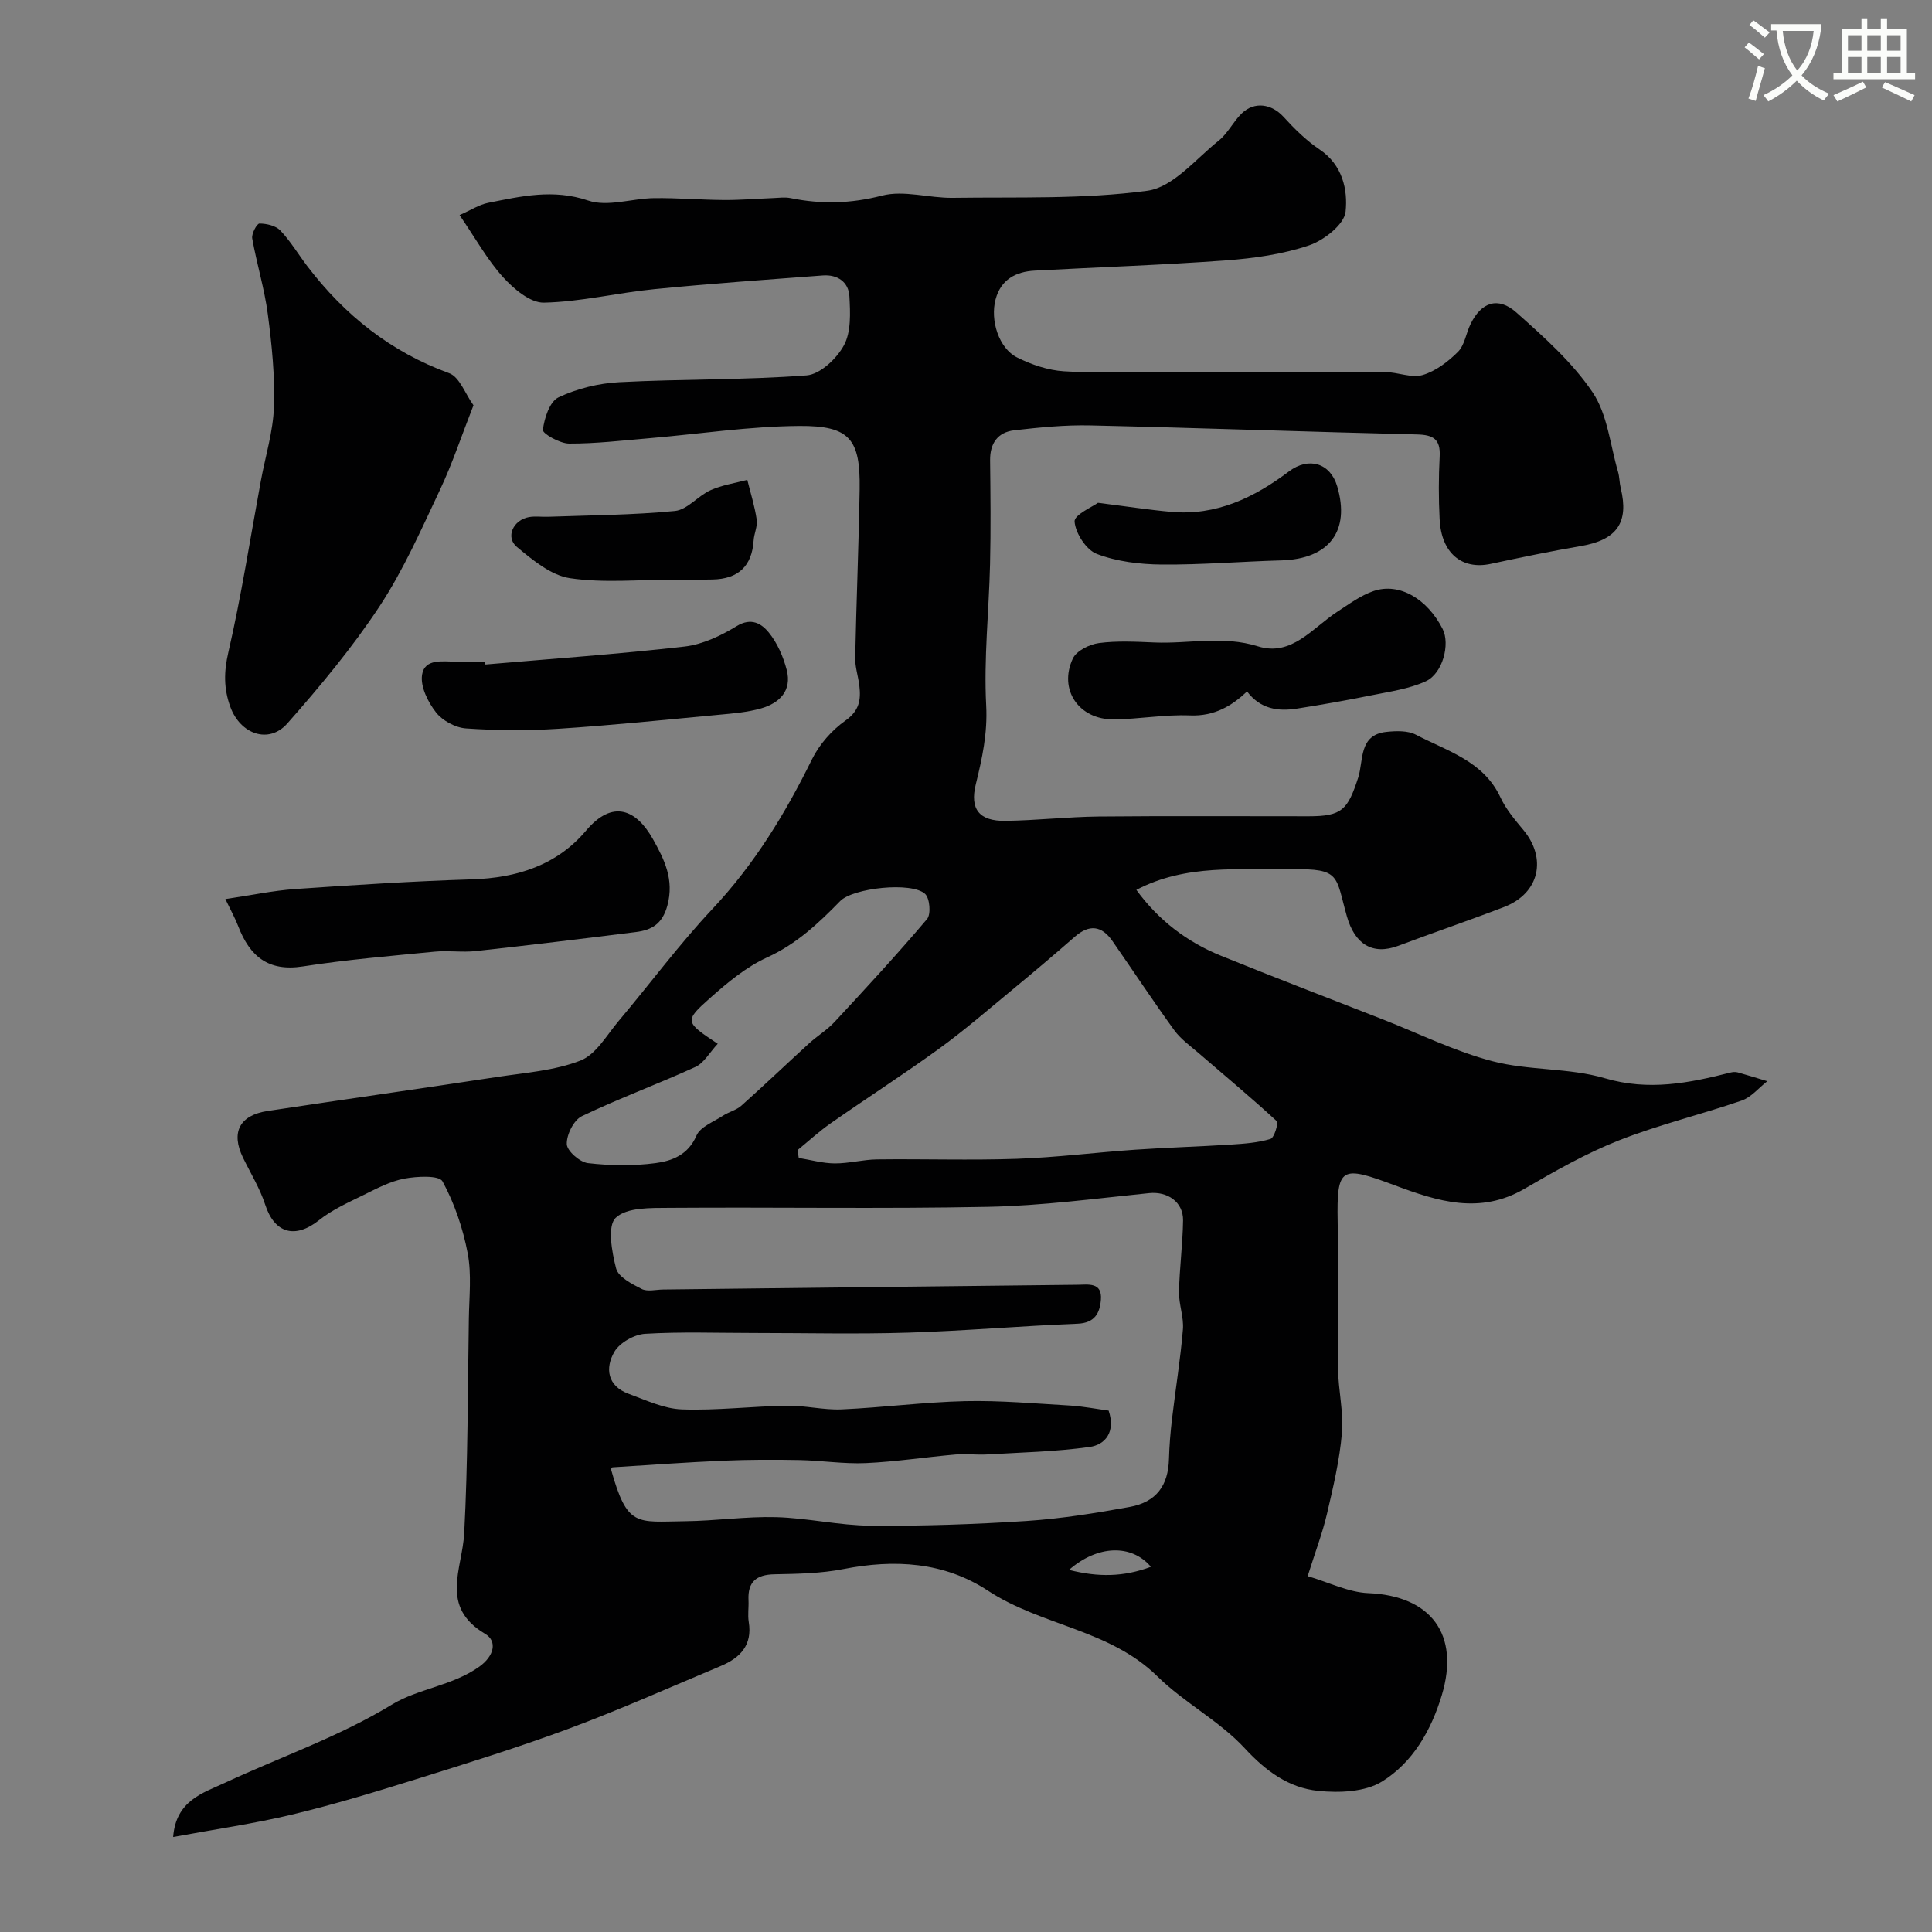 <svg enable-background="new 0 0 400 400" viewBox="0 0 400 400" xmlns="http://www.w3.org/2000/svg"><rect x="0" y="0" width="400" height="400" fill="#808080" stroke="none"/><path d="m362.1 8.8c1.1.8 2.1 1.6 3.1 2.4l-1 1.1c-1.3-1.1-2.3-2-3-2.5zm1.9 4.8c.5.2.9.4 1.4.5-.6 2.3-1.3 4.5-1.9 6.8l-1.5-.5c.8-2.1 1.4-4.3 2-6.8zm-1-9.4c1.3.9 2.4 1.8 3.4 2.5l-1 1.1c-1.4-1.2-2.4-2.1-3.2-2.6zm3.7 2.2v-1.4h10.3v1.2c-.5 3.6-1.8 6.8-4 9.4 1.5 1.6 3.4 2.8 5.7 3.8-.3.4-.7.8-1.1 1.4-2.3-1.1-4.1-2.5-5.6-4.1-1.6 1.6-3.6 3.1-5.9 4.3-.3-.5-.7-.9-1-1.3 2.4-1.1 4.4-2.5 6-4.1-1.9-2.5-3-5.6-3.3-9.3h-1.1zm8.8 0h-6.4c.3 3.3 1.3 6 3 8.2 2-2.2 3.1-5.1 3.4-8.2z" fill="#fbfcfa"/><path d="m385.3 3.8h1.3v2.2h2.8v-2.2h1.3v2.2h4.1v9.1h1.7v1.3h-16.9v-1.3h1.7v-9.1h4.1v-2.2zm.4 13.1.7 1.2c-1.8.9-3.8 1.9-6 2.9-.2-.4-.5-.8-.8-1.3 2.3-1 4.3-1.9 6.1-2.8zm-3.1-6.4h2.8v-3.2h-2.8zm0 4.6h2.8v-3.3h-2.8zm4-4.6h2.8v-3.2h-2.8zm0 4.6h2.8v-3.3h-2.8zm3.7 1.9c2.1.9 4.1 1.8 6.1 2.7l-.7 1.3c-2.2-1.1-4.2-2-6.1-2.9zm3.2-9.7h-2.8v3.2h2.8zm-2.8 7.8h2.8v-3.3h-2.8z" fill="#fbfcfa"/><g fill="#010102"><path d="m35.85 380.33c.57-7.57 6.23-9.13 10.68-11.2 11.55-5.38 23.59-9.51 34.64-16.23 5.4-3.29 12.51-3.87 18.07-7.84 3.03-2.17 3.81-5.24 1.2-6.79-9.47-5.62-4.73-13.36-4.33-20.84.78-14.79.72-29.62.96-44.43.07-4.52.59-9.16-.24-13.53-.98-5.14-2.72-10.31-5.21-14.88-.7-1.29-5.28-1.06-7.9-.57-2.95.56-5.77 2.07-8.51 3.42-3.15 1.55-6.44 3.02-9.15 5.18-4.95 3.94-9.22 2.74-11.15-3.2-1.1-3.39-3.03-6.51-4.6-9.74-2.54-5.23-.73-8.79 5.13-9.67 15.83-2.39 31.68-4.63 47.5-7.04 5.8-.88 11.86-1.3 17.23-3.39 3.21-1.25 5.43-5.24 7.89-8.17 6.51-7.72 12.54-15.87 19.44-23.22 8.66-9.22 15.07-19.71 20.6-30.96 1.53-3.11 4.12-6.05 6.95-8.05 2.89-2.04 3.21-4.32 2.87-7.21-.23-1.94-.9-3.86-.86-5.79.24-11.63.73-23.25.92-34.88.16-10.37-2.01-13.18-12.47-13.11-10.32.07-20.63 1.65-30.95 2.53-5.57.47-11.16 1.14-16.73 1.12-1.92-.01-5.53-2.06-5.43-2.84.29-2.41 1.4-5.86 3.23-6.73 3.85-1.82 8.32-2.92 12.59-3.14 12.92-.68 25.89-.43 38.77-1.41 2.81-.21 6.27-3.49 7.75-6.25 1.5-2.79 1.3-6.72 1.12-10.11-.16-2.98-2.47-4.56-5.51-4.33-11.64.88-23.29 1.69-34.91 2.84-7.64.75-15.21 2.63-22.83 2.79-2.83.06-6.26-2.85-8.46-5.28-3.25-3.58-5.64-7.94-9-12.85 2.35-1.03 4.05-2.16 5.9-2.53 6.84-1.36 13.47-2.93 20.72-.48 4.03 1.37 9.08-.44 13.67-.5 4.83-.06 9.66.36 14.48.39 3.37.02 6.75-.27 10.12-.4 1.22-.05 2.48-.23 3.65.01 6.36 1.29 12.46 1.15 18.92-.52 4.54-1.17 9.76.53 14.66.46 13.45-.19 27.04.32 40.29-1.47 5.31-.72 10.01-6.58 14.77-10.38 1.88-1.5 2.99-3.92 4.75-5.62 2.65-2.57 6.22-1.97 8.65.69 2.26 2.48 4.71 4.91 7.48 6.77 4.76 3.19 5.86 8.36 5.38 12.88-.28 2.64-4.47 5.92-7.56 6.97-5.47 1.85-11.4 2.68-17.2 3.11-13.18.97-26.4 1.4-39.6 2.12-3.92.21-7.01 1.85-8.1 5.93-1.18 4.39.7 10.18 4.45 12.05 2.98 1.49 6.39 2.65 9.69 2.86 6.63.43 13.35.13 20.05.13 15.5 0 31-.04 46.5.04 2.59.01 5.4 1.28 7.71.61 2.7-.79 5.28-2.76 7.32-4.8 1.39-1.39 1.67-3.83 2.6-5.73 2.22-4.56 5.7-5.8 9.51-2.41 5.69 5.06 11.57 10.29 15.78 16.53 3.08 4.58 3.63 10.88 5.25 16.43.32 1.09.29 2.27.56 3.38 1.75 7.14-.8 10.73-8.23 12-6.25 1.07-12.47 2.36-18.67 3.69-6.01 1.29-10.24-2.22-10.59-9.24-.22-4.32-.22-8.67.01-12.99.19-3.59-1.32-4.48-4.7-4.56-22.53-.54-45.06-1.36-67.6-1.87-5.26-.12-10.55.41-15.79 1.01-3.37.39-5.03 2.66-4.99 6.2.08 7.17.16 14.33-.01 21.5-.23 9.77-1.31 19.56-.8 29.28.3 5.76-.83 10.93-2.15 16.3-1.27 5.14.69 7.66 6.13 7.58 6.44-.09 12.87-.83 19.3-.9 14.5-.14 29-.04 43.5-.05 6.88 0 8.07-1.32 10.24-8.01 1.13-3.47.06-8.86 5.84-9.46 2.02-.21 4.43-.3 6.12.59 6.47 3.39 13.98 5.43 17.49 12.97 1.15 2.47 3.01 4.66 4.78 6.79 4.78 5.75 3.43 13.04-4.06 15.92-7.24 2.78-14.59 5.28-21.84 8.01-5.42 2.04-9.05-.4-10.66-6.05-2.4-8.43-1.21-9.97-11.49-9.79-10.79.19-21.75-1.16-32.11 4.27 4.57 6.28 10.48 10.79 17.57 13.66 11.12 4.51 22.33 8.79 33.5 13.17 7.55 2.96 14.91 6.62 22.7 8.65 7.54 1.97 15.8 1.32 23.24 3.52 9.08 2.67 17.41 1 25.99-1.18.47-.12 1.03-.17 1.49-.04 2.06.57 4.09 1.21 6.14 1.83-1.76 1.37-3.31 3.32-5.31 4.01-8.43 2.91-17.16 4.99-25.43 8.25-6.78 2.67-13.21 6.34-19.54 10.02-9.22 5.36-17.92 2.62-26.84-.72-11.15-4.17-12.04-3.9-11.83 7.52.19 10.16-.06 20.33.08 30.5.06 4.44 1.17 8.91.8 13.28-.48 5.63-1.81 11.21-3.1 16.74-.92 3.93-2.38 7.74-3.99 12.87 4.42 1.3 8.45 3.35 12.55 3.52 12.97.54 19.01 8.53 15.22 21.13-2.19 7.28-6.01 13.93-12.36 17.87-3.51 2.18-8.87 2.39-13.24 1.94-6.06-.62-10.79-4.05-15.18-8.8-5.25-5.69-12.55-9.44-18.11-14.91-9.88-9.73-24.02-10.47-35.05-17.72-9.12-5.99-19.35-6.57-29.96-4.49-4.65.91-9.5.99-14.27 1.08-3.77.07-5.56 1.58-5.37 5.38.07 1.5-.19 3.03.05 4.49.79 4.83-1.81 7.45-5.8 9.12-10.43 4.38-20.78 8.99-31.37 12.94-10.43 3.88-21.08 7.18-31.71 10.5-8.48 2.65-17.01 5.24-25.65 7.31-7.86 1.89-15.92 3.04-24.64 4.65zm193.68-88.28c1.48 4.42-.68 7.07-3.95 7.53-7.03.98-14.18 1.13-21.29 1.55-2.15.12-4.33-.18-6.47.01-6.2.54-12.37 1.5-18.58 1.78-4.56.2-9.16-.54-13.75-.63-5.23-.1-10.47-.09-15.7.13-7.66.33-15.32.89-22.97 1.37-.12.01-.22.24-.33.36 3.39 12.17 5.27 10.91 15.41 10.8 6.27-.07 12.54-1.01 18.79-.84 6.54.18 13.05 1.72 19.58 1.77 10.75.08 21.53-.28 32.27-.98 7.15-.47 14.28-1.62 21.33-2.9 5.56-1.01 8-4.46 8.15-9.92.08-2.79.31-5.59.64-8.36.72-6.16 1.74-12.3 2.25-18.48.21-2.55-.86-5.19-.81-7.78.1-4.93.77-9.86.84-14.79.05-3.85-3.26-6.03-7-5.65-11.11 1.12-22.22 2.62-33.36 2.84-21.98.44-43.97.05-65.96.21-3.84.03-8.81-.14-11.13 2.05-1.79 1.68-.82 7.06.07 10.5.46 1.78 3.25 3.21 5.28 4.24 1.19.61 2.94.14 4.44.12 28.58-.33 57.17-.67 85.75-.98 2.25-.02 5.19-.6 4.9 3.09-.22 2.73-1.24 4.83-4.84 4.97-11.7.46-23.37 1.49-35.07 1.85-10.65.33-21.32.07-31.98.07-7.5 0-15.01-.28-22.48.17-2.25.14-5.24 1.83-6.35 3.71-1.97 3.37-1.48 7.09 2.93 8.71 3.61 1.32 7.32 3.1 11.03 3.23 7.24.26 14.52-.65 21.79-.76 3.76-.06 7.54.92 11.28.76 8.54-.38 17.06-1.51 25.6-1.71 7.25-.16 14.53.5 21.79.92 2.71.18 5.42.71 7.9 1.04zm-64.4-53.94c.08.54.16 1.09.24 1.63 2.48.4 4.95 1.11 7.44 1.13 2.92.02 5.84-.79 8.76-.83 9.65-.12 19.31.21 28.94-.12 8.19-.28 16.35-1.33 24.54-1.89 6.6-.45 13.23-.64 19.83-1.06 2.75-.18 5.57-.38 8.17-1.17.77-.23 1.69-3.31 1.27-3.7-5.24-4.83-10.73-9.38-16.13-14.05-1.76-1.52-3.73-2.91-5.07-4.75-4.39-6.05-8.51-12.3-12.79-18.45-2.22-3.2-4.78-3.55-7.81-.9-4.32 3.78-8.71 7.48-13.14 11.14-4.92 4.06-9.75 8.25-14.9 11.99-7.38 5.35-15.06 10.29-22.53 15.51-2.39 1.67-4.55 3.67-6.82 5.52zm-16.53-22.01c-1.69 1.81-2.84 3.97-4.61 4.79-7.78 3.56-15.84 6.51-23.54 10.21-1.67.81-3.17 3.84-3.1 5.78.05 1.42 2.69 3.73 4.37 3.93 4.62.53 9.4.61 14 0 3.4-.45 6.75-1.69 8.47-5.69.79-1.83 3.55-2.85 5.5-4.13 1.21-.79 2.76-1.14 3.81-2.08 4.74-4.23 9.33-8.62 14.02-12.9 1.69-1.54 3.71-2.75 5.26-4.42 6.5-7 12.99-14.02 19.16-21.31.84-1 .57-4.3-.41-5.21-2.77-2.56-14.91-1.24-17.58 1.49-4.49 4.6-9.04 8.89-15.12 11.66-4.37 1.99-8.28 5.26-11.92 8.5-5.27 4.69-5.09 4.89 1.69 9.38zm89.68 108.29c-3.98-4.73-11.04-4.54-16.95.64 6.05 1.53 11.25 1.48 16.95-.64z"/><path d="m98.03 83.91c-2.5 6.38-4.38 12.09-6.93 17.49-3.86 8.17-7.54 16.56-12.48 24.07-5.65 8.58-12.3 16.57-19.11 24.29-3.86 4.38-9.76 2.24-11.82-3.41-1.38-3.79-1.35-7.24-.41-11.3 2.7-11.73 4.54-23.66 6.73-35.51.94-5.11 2.54-10.19 2.71-15.32.22-6.37-.44-12.82-1.27-19.16-.69-5.28-2.3-10.44-3.23-15.7-.17-.97.97-3.08 1.5-3.08 1.47.01 3.37.44 4.32 1.44 2.12 2.23 3.72 4.94 5.6 7.41 7.71 10.11 17.23 17.72 29.36 22.14 2.15.78 3.31 4.27 5.03 6.64z"/><path d="m46.66 186.14c5.19-.76 9.83-1.75 14.52-2.08 12.17-.84 24.35-1.62 36.53-2 9.3-.29 17.59-2.93 23.61-10.07 5.55-6.58 10.43-4.36 13.86 1.74 2.38 4.24 4.44 8.39 2.99 13.76-1.03 3.81-3.24 5.07-6.51 5.48-11.04 1.38-22.08 2.73-33.14 3.94-2.8.31-5.67-.15-8.48.12-9.13.89-18.28 1.65-27.34 3.06-7.19 1.12-10.98-2.13-13.36-8.28-.63-1.66-1.51-3.23-2.68-5.67z"/><path d="m258.19 143.16c-3.11 2.94-6.71 5.17-11.83 4.96-5.24-.22-10.52.78-15.79.82-7.21.06-11.46-6.16-8.45-12.6.75-1.6 3.44-2.94 5.4-3.2 3.79-.5 7.69-.28 11.54-.12 7.12.29 14.17-1.47 21.4.8 6.96 2.18 11.31-3.85 16.42-7.17 2.43-1.58 4.84-3.38 7.53-4.29 5.31-1.8 11.12 1.63 14.28 7.88 1.56 3.09.04 9.18-3.49 10.81-3.46 1.59-7.44 2.13-11.23 2.9-5.11 1.04-10.24 1.94-15.39 2.75-3.96.63-7.61.12-10.39-3.54z"/><path d="m100.49 137.58c13.75-1.19 27.53-2.15 41.24-3.72 3.73-.43 7.53-2.24 10.79-4.23 3.06-1.87 5.18-.47 6.64 1.31 1.77 2.17 3.01 5.01 3.72 7.76 1.12 4.3-1.5 6.88-5.32 7.97-2.8.8-5.78 1.04-8.7 1.31-11.11 1.04-22.21 2.19-33.35 2.91-6.32.41-12.72.36-19.04-.08-2.18-.15-4.86-1.6-6.2-3.32-1.66-2.12-3.25-5.31-2.89-7.75.52-3.47 4.29-2.76 7.07-2.75h5.99c.02.2.04.39.05.59z"/><path d="m139.51 120c-7.18 0-14.47.75-21.49-.29-3.93-.58-7.74-3.76-11.01-6.48-2.41-2-.76-5.59 2.5-6.17 1.29-.23 2.66-.02 3.99-.07 8.75-.32 17.53-.35 26.24-1.2 2.56-.25 4.77-3.13 7.37-4.3 2.38-1.07 5.06-1.46 7.61-2.14.68 2.74 1.54 5.46 1.95 8.25.2 1.37-.55 2.86-.64 4.31-.34 5.26-3.14 7.97-8.52 8.07-2.67.06-5.34.02-8 .02z"/><path d="m227.32 104.1c6.05.76 10.56 1.46 15.1 1.87 9.37.86 17.22-2.94 24.45-8.37 4.08-3.07 8.55-1.75 9.98 3.08 2.75 9.27-1.68 15.06-11.56 15.34-8.27.23-16.54.93-24.8.86-4.51-.04-9.25-.61-13.41-2.2-2.19-.83-4.41-4.28-4.6-6.69-.12-1.4 3.79-3.11 4.84-3.89z"/></g></svg>